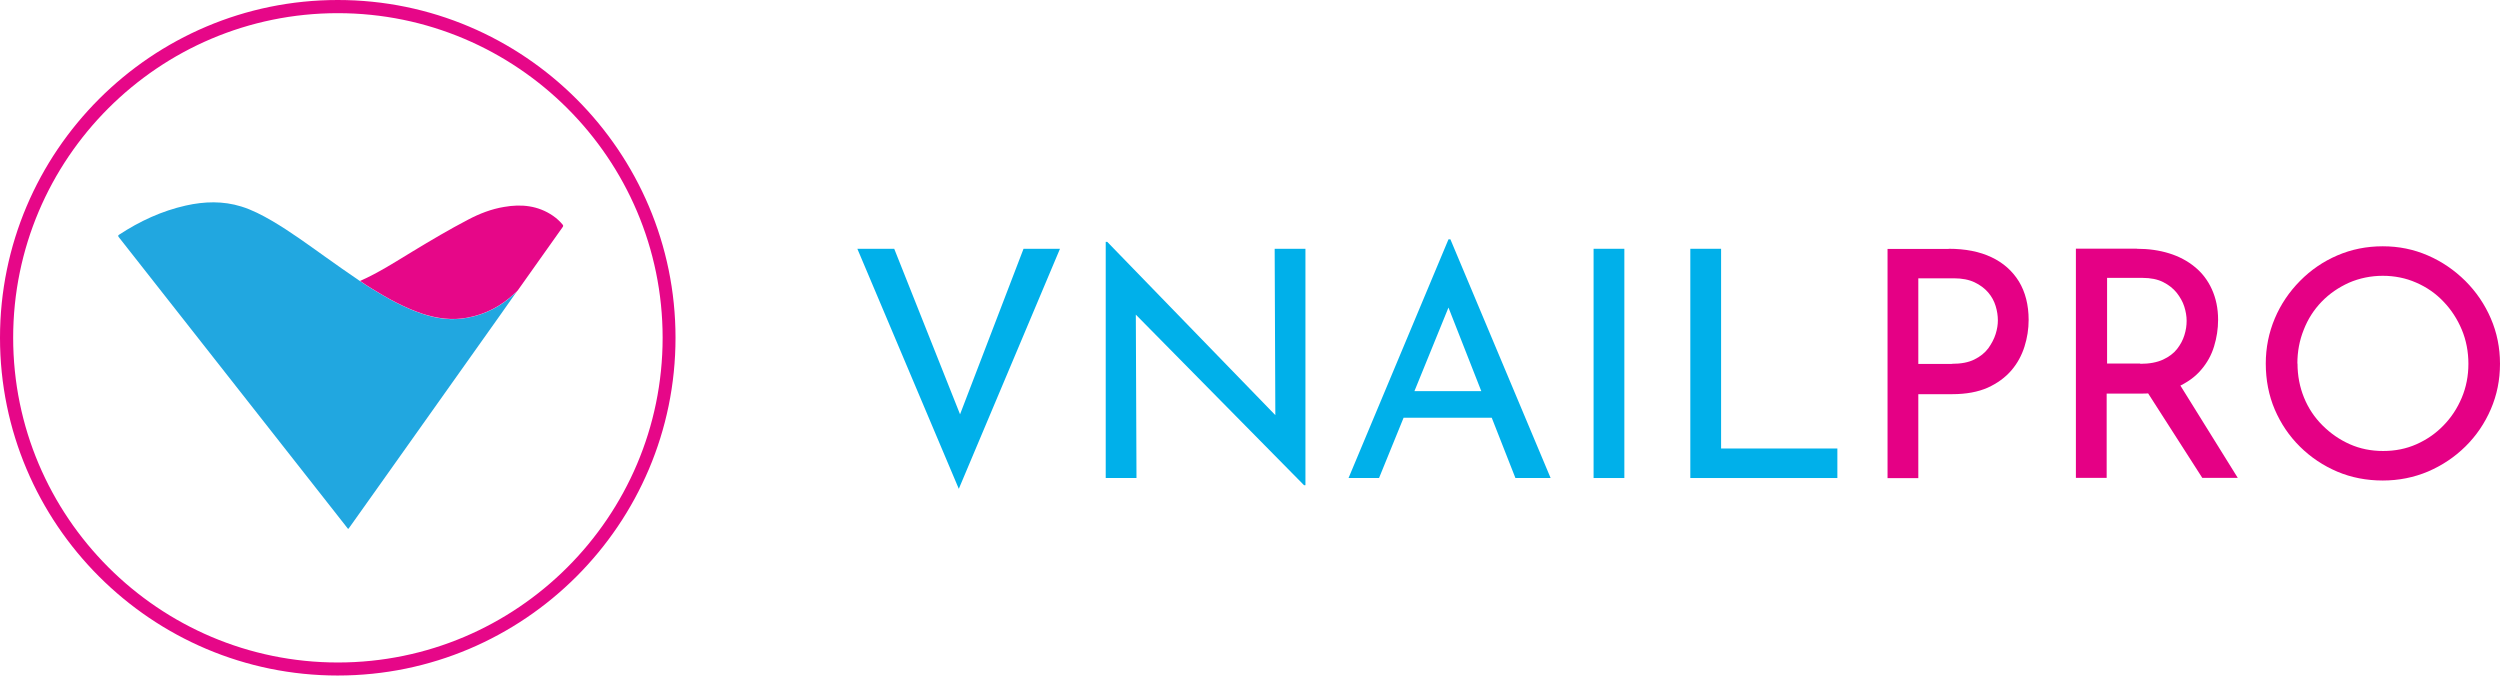 <?xml version="1.0" encoding="UTF-8"?>
<svg id="Layer_1" data-name="Layer 1" xmlns="http://www.w3.org/2000/svg" viewBox="0 0 180.38 48.74">
  <defs>
    <style>
      .cls-1 {
        fill: #21a7e0;
      }

      .cls-1, .cls-2, .cls-3, .cls-4 {
        stroke-width: 0px;
      }

      .cls-2 {
        fill: #e50085;
      }

      .cls-3 {
        fill: #00b0ea;
      }

      .cls-4 {
        fill: #e60788;
      }
    </style>
  </defs>
  <g>
    <path class="cls-1" d="m37.24,21.1c-.38.54-.76,1.08-1.14,1.62-2.88,4.05-5.75,8.1-8.63,12.16-.75,1.06-1.5,2.12-2.26,3.18-.02.03-.05.07-.09.11-.27-.34-.54-.68-.8-1.02-3-3.81-6-7.63-8.99-11.44-2.25-2.87-4.51-5.73-6.76-8.6-.07-.09-.05-.13.03-.18,1.48-.97,3.07-1.71,4.81-2.1,1.34-.3,2.68-.34,4,.07.78.24,1.5.62,2.21,1.03,1.33.78,2.57,1.69,3.82,2.58.82.58,1.63,1.16,2.46,1.72.03.02.06.03.08.05.27.2.55.37.83.54,1.16.72,2.35,1.38,3.65,1.82,1.06.36,2.15.5,3.26.29,1.3-.24,2.44-.83,3.4-1.74.04-.03.06-.09.12-.08Z"/>
    <path class="cls-4" d="m37.24,21.1c-.06,0-.09.05-.12.08-.97.91-2.1,1.5-3.4,1.74-1.11.21-2.19.06-3.26-.29-1.3-.44-2.49-1.1-3.65-1.82-.28-.17-.56-.35-.83-.54,1.34-.59,2.57-1.39,3.81-2.14,1.32-.8,2.64-1.58,4-2.29.82-.43,1.67-.76,2.58-.91,1.25-.22,2.45-.1,3.53.64.26.18.49.39.69.63.05.06.06.11.01.18-1.08,1.52-2.16,3.04-3.24,4.57-.04.06-.11.09-.12.16Z"/>
  </g>
  <path class="cls-4" d="m24.37,48.74C10.93,48.74,0,37.81,0,24.37S10.93,0,24.37,0s24.37,10.93,24.37,24.37-10.93,24.37-24.37,24.37ZM24.37.95C11.45.95.95,11.45.95,24.37s10.51,23.43,23.43,23.43,23.43-10.51,23.43-23.43S37.29.95,24.37.95Z"/>
  <g>
    <path class="cls-3" d="m64.52,17.95l5.44,13.68-1.26-.25,5.15-13.43h2.63l-7.3,17.32-7.32-17.32h2.65Z"/>
    <path class="cls-3" d="m94.1,35.02l-12.79-12.97.64.16.05,12.28h-2.22v-17.04h.11l12.63,13.02-.5-.12-.05-12.4h2.22v17.06h-.09Z"/>
    <path class="cls-3" d="m97.3,34.49l7.21-17.22h.14l7.23,17.22h-2.54l-5.4-13.75,1.58-1.03-6.02,14.78h-2.2Zm4.23-6.27h6.15l.73,1.92h-7.53l.64-1.92Z"/>
    <path class="cls-3" d="m114.98,17.95h2.22v16.54h-2.22v-16.54Z"/>
    <path class="cls-3" d="m121.96,17.95h2.22v14.41h8.39v2.13h-10.61v-16.54Z"/>
    <path class="cls-2" d="m140.6,17.95c1.2,0,2.23.2,3.09.61.85.4,1.51.99,1.98,1.75.46.76.7,1.69.7,2.77,0,.66-.1,1.3-.3,1.93-.2.63-.51,1.21-.95,1.72s-1,.92-1.7,1.24c-.7.31-1.56.47-2.56.47h-2.45v6.06h-2.22v-16.54h4.41Zm.23,8.3c.66,0,1.2-.1,1.62-.31.43-.21.76-.48,1.01-.81.24-.34.42-.68.53-1.03.11-.35.16-.68.16-.98,0-.33-.05-.68-.16-1.04-.11-.36-.29-.69-.54-.98s-.58-.54-.98-.73c-.4-.19-.9-.29-1.5-.29h-2.56v6.18h2.42Z"/>
    <path class="cls-2" d="m154.19,17.95c.84,0,1.61.11,2.32.33.71.22,1.33.55,1.85.98.53.43.94.97,1.23,1.61s.45,1.37.45,2.2c0,.66-.1,1.3-.29,1.92-.19.63-.5,1.19-.94,1.7-.43.51-1.01.92-1.72,1.24s-1.59.47-2.64.47h-2.45v6.08h-2.22v-16.54h4.39Zm.23,8.3c.66,0,1.2-.1,1.64-.3.43-.2.77-.45,1.02-.77.24-.31.42-.64.53-1,.11-.35.16-.69.16-1.03s-.06-.68-.17-1.03c-.11-.35-.3-.68-.55-1-.25-.31-.58-.57-.98-.77-.4-.2-.9-.3-1.48-.3h-2.56v6.18h2.4Zm2.72,1.28l4.32,6.95h-2.56l-4.41-6.88,2.65-.07Z"/>
    <path class="cls-2" d="m163.48,26.23c0-1.14.22-2.23.65-3.25.43-1.02,1.04-1.92,1.82-2.71.78-.79,1.67-1.4,2.69-1.84s2.11-.66,3.28-.66,2.23.22,3.25.66c1.02.44,1.92,1.06,2.71,1.84.79.79,1.4,1.69,1.84,2.71.44,1.02.66,2.11.66,3.27s-.22,2.25-.66,3.27c-.44,1.02-1.05,1.92-1.83,2.69-.78.77-1.68,1.37-2.7,1.81-1.02.43-2.11.65-3.27.65s-2.27-.21-3.28-.64-1.91-1.03-2.69-1.8c-.78-.77-1.38-1.66-1.82-2.68-.43-1.01-.65-2.12-.65-3.33Zm2.29,0c0,.88.16,1.7.47,2.46s.75,1.42,1.33,2,1.23,1.03,1.97,1.36c.74.33,1.54.49,2.41.49s1.67-.16,2.41-.49c.74-.33,1.39-.78,1.94-1.35.56-.57,1-1.24,1.32-2,.32-.76.48-1.58.48-2.45s-.16-1.71-.48-2.47c-.32-.76-.76-1.44-1.32-2.02-.56-.59-1.21-1.04-1.97-1.37-.75-.33-1.56-.49-2.41-.49s-1.68.17-2.44.5c-.75.34-1.41.79-1.97,1.37-.56.58-.99,1.25-1.29,2.02-.31.77-.46,1.58-.46,2.44Z"/>
  </g>
</svg>